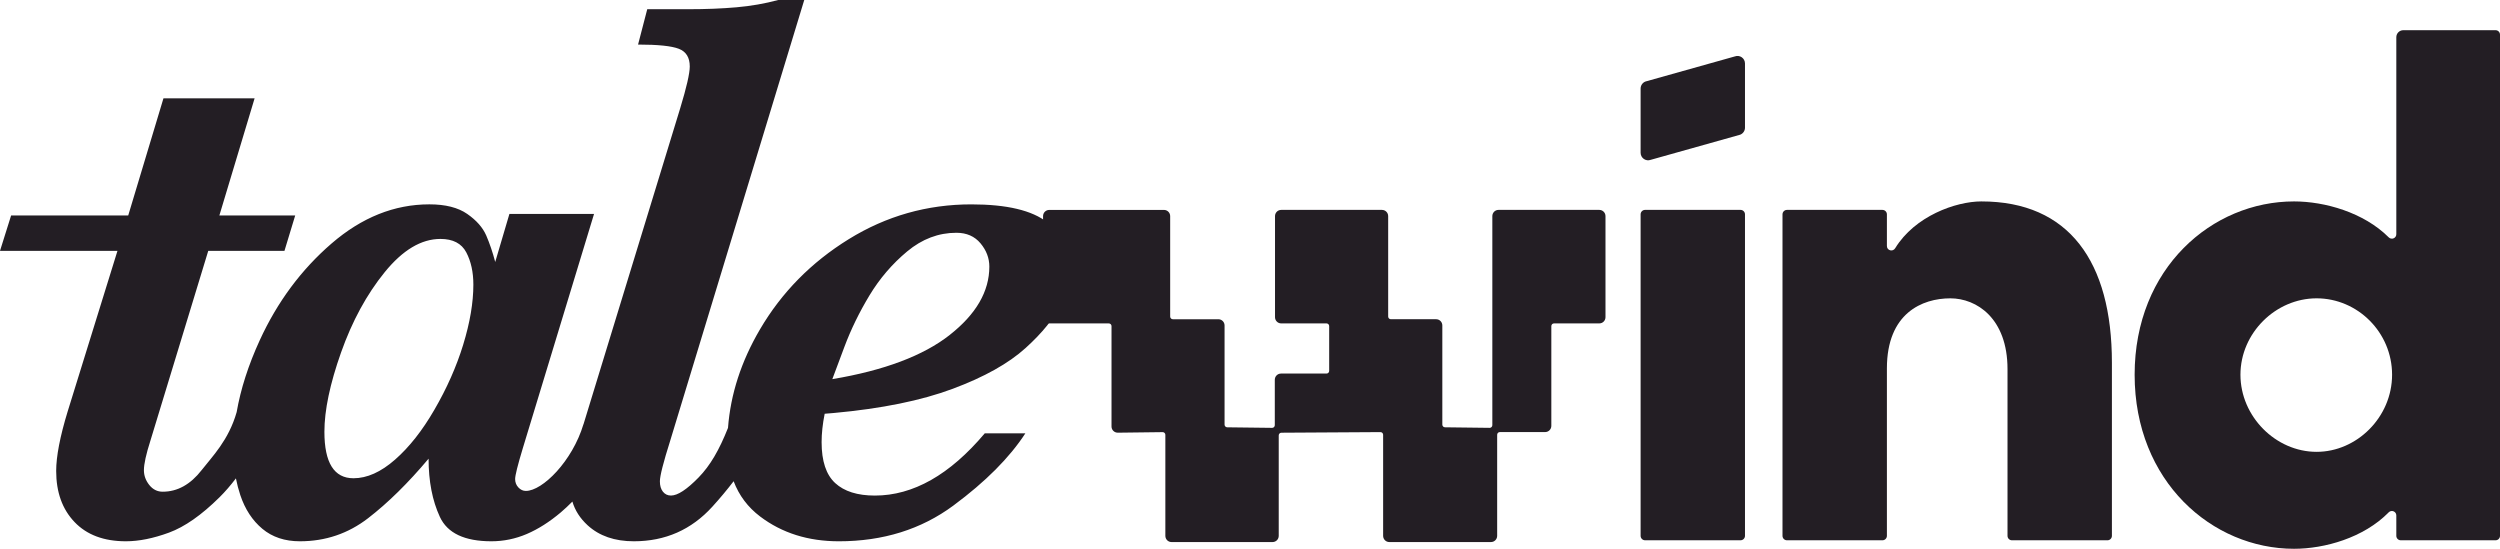 <svg xmlns="http://www.w3.org/2000/svg" width="246" height="54" viewBox="0 0 246 54" fill="none"><path d="M103.061 21.887C101.566 20.702 99.072 20.11 95.581 20.11C91.234 20.11 87.214 21.251 83.522 23.531C79.828 25.813 76.914 28.773 74.779 32.414C72.931 35.564 71.885 38.794 71.636 42.103C70.77 44.286 69.883 45.814 68.739 46.986C67.583 48.17 66.679 48.762 66.025 48.762C65.698 48.762 65.434 48.636 65.234 48.385C65.033 48.133 64.933 47.793 64.933 47.364C64.933 46.835 65.272 45.5 65.95 43.358L79.138 0H76.576C75.269 0.353 73.901 0.593 72.469 0.718C71.037 0.844 69.454 0.907 67.721 0.907H63.689L62.785 4.385C64.745 4.385 66.082 4.524 66.798 4.801C67.514 5.079 67.873 5.658 67.873 6.539C67.873 7.219 67.558 8.594 66.93 10.659L57.417 41.747H57.411C56.317 45.391 53.377 48.307 51.745 48.307C51.468 48.307 51.223 48.194 51.01 47.967C50.796 47.74 50.689 47.463 50.689 47.135C50.689 46.783 50.94 45.774 51.443 44.111L58.453 21.053H50.125L48.73 25.779C48.478 24.821 48.183 23.952 47.845 23.17C47.505 22.39 46.884 21.683 45.979 21.053C45.075 20.423 43.832 20.108 42.249 20.108C38.807 20.108 35.597 21.394 32.621 23.964C29.644 26.534 27.288 29.709 25.555 33.49C24.439 35.923 23.684 38.276 23.287 40.553C22.498 43.33 20.859 44.949 19.851 46.248C18.745 47.671 17.465 48.384 16.008 48.384C15.48 48.384 15.04 48.163 14.689 47.722C14.337 47.281 14.161 46.796 14.161 46.267C14.161 45.662 14.375 44.693 14.802 43.356L20.492 24.683H27.991L29.047 21.205H21.585L25.053 9.675H16.084L12.616 21.205H1.093L0 24.684H11.558L6.659 40.485C5.905 42.955 5.528 44.908 5.528 46.344C5.528 48.436 6.131 50.111 7.338 51.372C8.543 52.632 10.226 53.262 12.387 53.262C13.668 53.262 15.081 52.978 16.626 52.411C18.171 51.844 19.829 50.685 21.6 48.933C22.157 48.383 22.694 47.757 23.214 47.071C23.324 47.637 23.469 48.188 23.648 48.725C24.113 50.111 24.836 51.215 25.815 52.033C26.795 52.852 28.025 53.262 29.509 53.262C32.021 53.262 34.257 52.505 36.217 50.994C38.177 49.483 40.161 47.529 42.172 45.135C42.172 47.353 42.542 49.262 43.283 50.861C44.024 52.462 45.714 53.262 48.351 53.262C49.557 53.262 50.719 53.022 51.838 52.544C52.955 52.065 54.067 51.359 55.173 50.427C55.57 50.091 55.951 49.729 56.323 49.354C56.581 50.228 57.08 51.009 57.828 51.693C58.971 52.738 60.485 53.262 62.369 53.262C65.459 53.262 68.033 52.128 70.094 49.86C70.849 49.03 71.546 48.193 72.19 47.353C72.719 48.752 73.588 49.909 74.798 50.824C76.945 52.45 79.528 53.263 82.542 53.263C86.888 53.263 90.644 52.091 93.811 49.748C96.976 47.404 99.337 45.036 100.895 42.641H96.9C93.458 46.724 89.853 48.764 86.085 48.764C84.376 48.764 83.076 48.355 82.184 47.536C81.291 46.717 80.846 45.376 80.846 43.51C80.846 42.654 80.947 41.721 81.148 40.713L82.052 40.638C86.749 40.209 90.65 39.416 93.753 38.256C96.856 37.098 99.243 35.762 100.913 34.249C102.584 32.737 103.733 31.307 104.362 29.959C104.99 28.611 105.304 27.421 105.304 26.386C105.304 24.572 104.556 23.073 103.062 21.888L103.061 21.887ZM45.582 33.907C44.916 36.075 43.967 38.216 42.736 40.332C41.555 42.373 40.268 44.005 38.873 45.227C37.479 46.45 36.116 47.06 34.784 47.06C32.875 47.06 31.921 45.536 31.921 42.486C31.921 40.369 32.468 37.767 33.56 34.681C34.653 31.594 36.085 28.961 37.856 26.781C39.627 24.601 41.455 23.511 43.339 23.511C44.57 23.511 45.418 23.952 45.882 24.834C46.346 25.716 46.579 26.775 46.579 28.009C46.579 29.773 46.246 31.738 45.581 33.906L45.582 33.907ZM93.451 32.962C90.851 35.002 87.001 36.452 81.901 37.308C82.052 36.905 82.447 35.846 83.088 34.133C83.729 32.418 84.552 30.731 85.556 29.067C86.561 27.404 87.798 25.961 89.268 24.738C90.737 23.516 92.351 22.905 94.11 22.905C95.114 22.905 95.905 23.252 96.484 23.945C97.061 24.638 97.351 25.4 97.351 26.232C97.351 28.676 96.05 30.919 93.45 32.96L93.451 32.962Z" fill="#231E24"></path><path d="M157.373 20.653H147.454C147.119 20.653 146.846 20.927 146.846 21.263V41.836C146.846 41.907 146.819 41.974 146.768 42.024C146.717 42.074 146.655 42.108 146.58 42.1L142.184 42.046C142.041 42.044 141.925 41.926 141.925 41.783V32.022C141.925 31.686 141.652 31.412 141.317 31.412H136.858C136.713 31.412 136.596 31.294 136.596 31.149V21.264C136.596 20.928 136.323 20.654 135.988 20.654H126.069C125.734 20.654 125.461 20.928 125.461 21.264V31.213C125.461 31.55 125.734 31.823 126.069 31.823H130.529C130.674 31.823 130.791 31.941 130.791 32.086V36.496C130.791 36.641 130.674 36.759 130.529 36.759H126.048C125.712 36.759 125.44 37.032 125.44 37.369V41.837C125.44 41.908 125.412 41.975 125.361 42.025C125.311 42.075 125.242 42.105 125.174 42.101L120.756 42.047C120.613 42.045 120.497 41.927 120.497 41.784V32.023C120.497 31.687 120.224 31.413 119.889 31.413H115.408C115.263 31.413 115.145 31.295 115.145 31.15V21.265C115.145 20.929 114.873 20.656 114.537 20.656H103.245C102.91 20.656 102.637 20.929 102.637 21.265V31.215C102.637 31.551 102.91 31.825 103.245 31.825H109.111C109.256 31.825 109.373 31.942 109.373 32.087V41.967C109.373 42.131 109.437 42.285 109.554 42.4C109.67 42.516 109.824 42.573 109.988 42.577L114.405 42.522C114.471 42.519 114.543 42.548 114.592 42.598C114.642 42.648 114.671 42.714 114.671 42.785V52.729C114.671 53.066 114.943 53.339 115.279 53.339H125.219C125.554 53.339 125.827 53.066 125.827 52.729V42.842C125.827 42.697 125.944 42.58 126.088 42.579L135.835 42.519C135.912 42.519 135.973 42.546 136.022 42.596C136.072 42.645 136.1 42.712 136.1 42.782V52.728C136.1 53.064 136.372 53.338 136.708 53.338H146.713C147.048 53.338 147.321 53.064 147.321 52.728V42.779C147.321 42.634 147.438 42.516 147.583 42.516H152.043C152.378 42.516 152.651 42.242 152.651 41.906V32.086C152.651 31.941 152.768 31.823 152.913 31.823H157.372C157.707 31.823 157.98 31.55 157.98 31.213V21.264C157.98 20.928 157.707 20.654 157.372 20.654L157.373 20.653Z" fill="#231E24"></path><path d="M171.27 20.653H161.873C161.632 20.653 161.436 20.85 161.436 21.093V52.724C161.436 52.967 161.632 53.163 161.873 53.163H171.27C171.511 53.163 171.707 52.967 171.707 52.724V21.093C171.707 20.85 171.511 20.653 171.27 20.653Z" fill="#231E24"></path><path d="M194.97 19.819C192.44 19.819 188.412 21.271 186.484 24.428C186.252 24.81 185.671 24.655 185.671 24.208V21.093C185.671 20.851 185.476 20.654 185.233 20.654H175.836C175.595 20.654 175.398 20.85 175.398 21.093V52.725C175.398 52.967 175.594 53.164 175.836 53.164H185.233C185.475 53.164 185.671 52.968 185.671 52.725V36.248C185.671 30.818 189.142 29.356 191.918 29.356C194.485 29.356 197.539 31.306 197.539 36.318V52.726C197.539 52.968 197.734 53.165 197.977 53.165H207.374C207.615 53.165 207.812 52.969 207.812 52.726V35.692C207.812 25.737 203.578 19.82 194.972 19.82L194.97 19.819Z" fill="#231E24"></path><path d="M235.797 6.969V23.049C235.797 23.442 235.326 23.632 235.049 23.355C232.592 20.895 228.739 19.819 225.733 19.819C217.683 19.819 210.048 26.362 210.048 36.874C210.048 47.387 217.683 54 225.733 54C228.738 54 232.588 52.924 235.045 50.416C235.321 50.134 235.797 50.324 235.797 50.718V52.725C235.797 52.967 235.993 53.164 236.235 53.164H245.562C245.804 53.164 246 52.968 246 52.725V3.41C246 3.168 245.805 2.971 245.562 2.971H236.485C236.106 2.971 235.797 3.28 235.797 3.661V6.968V6.969ZM227.955 44.461C223.929 44.461 220.46 40.981 220.46 36.873C220.46 32.765 223.93 29.355 227.955 29.355C231.98 29.355 235.381 32.696 235.381 36.873C235.381 41.05 231.911 44.461 227.955 44.461Z" fill="#231E24"></path><path d="M161.436 15.031V8.716C161.436 8.408 161.625 8.132 161.912 8.022L170.705 5.553C171.189 5.368 171.707 5.727 171.707 6.246V12.562C171.707 12.869 171.518 13.145 171.231 13.255L162.438 15.725C161.954 15.909 161.436 15.551 161.436 15.031Z" fill="#231E24"></path></svg>